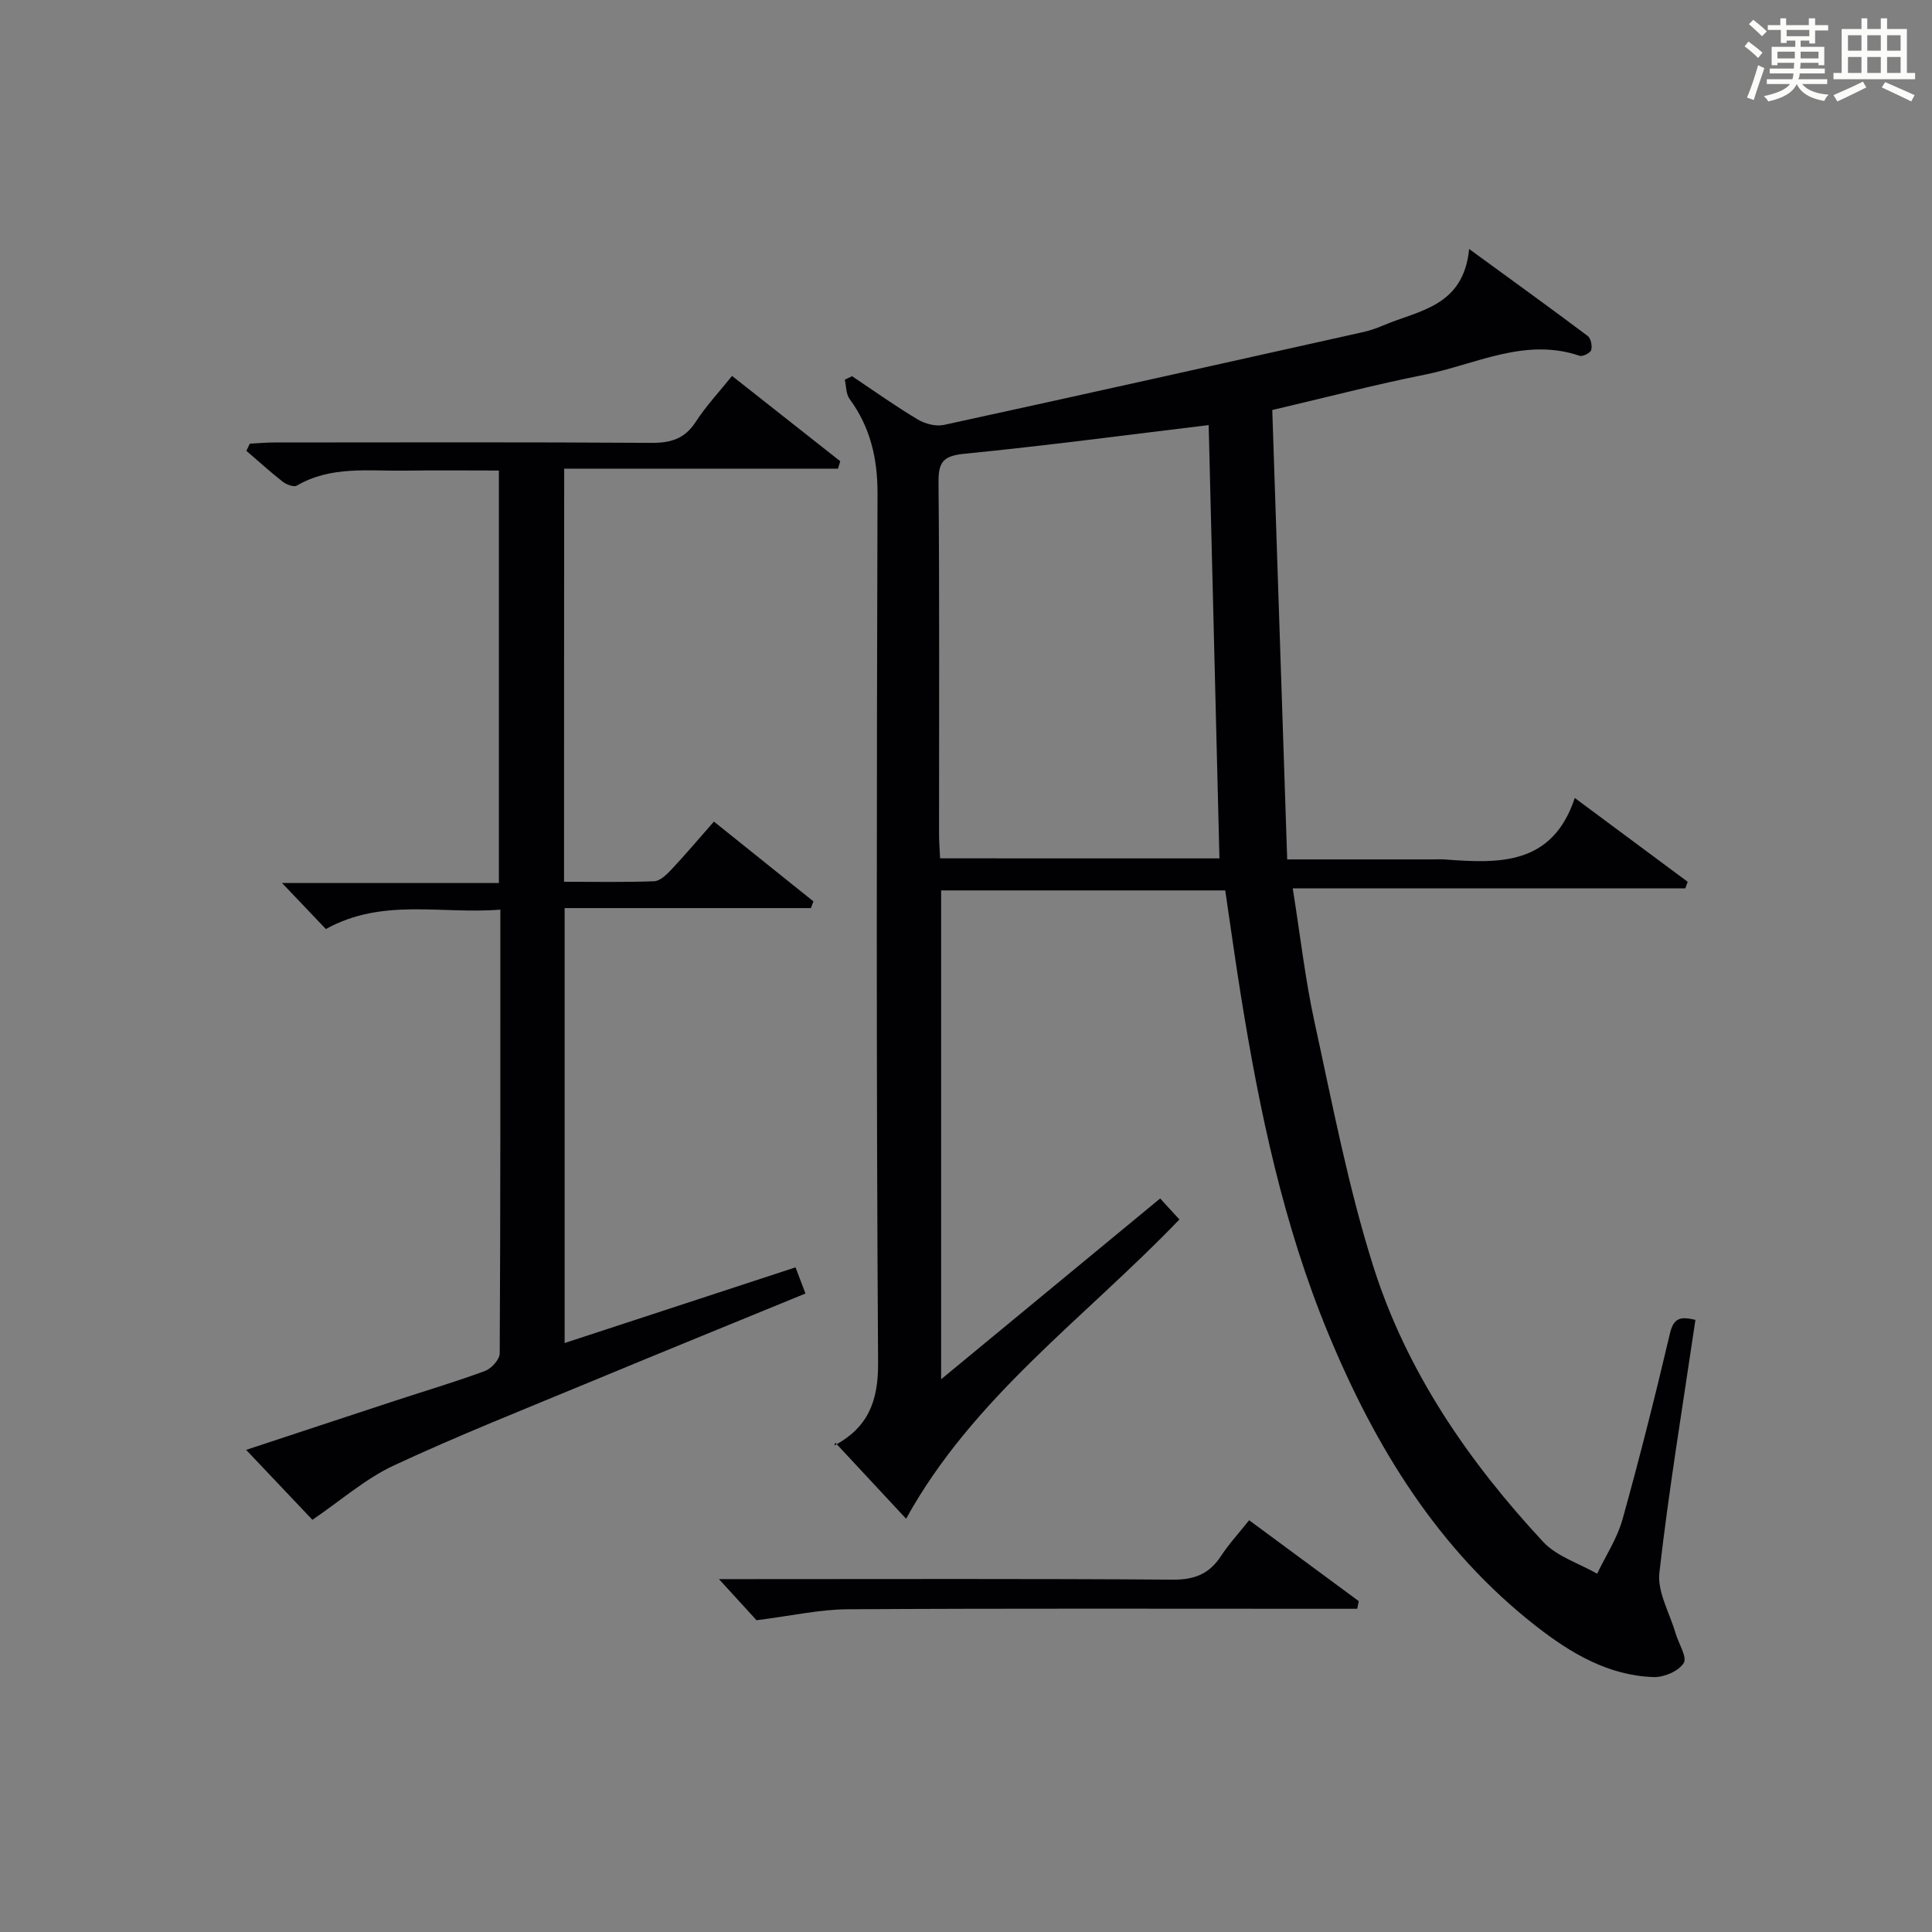 <?xml version="1.0" encoding="utf-8"?>
<svg version="1.1" id="漢_ZDIC_典" xmlns="http://www.w3.org/2000/svg" xmlns:xlink="http://www.w3.org/1999/xlink" x="0px" y="0px"
	 viewBox="0 0 400 400" style="enable-background:new 0 0 400 400;" xml:space="preserve">
<rect x="0" y="0" width="400" height="400" fill="#808080" stroke="none"/>
<style type="text/css">
	.st1{fill:#010104;}
	.st0{fill:#fbfcfa;}
</style>
<g>
	<path class="st0" d="M361.2,9.6l0.8-1c0.9,0.7,1.9,1.4,2.9,2.3L364,12C363,11,362,10.2,361.2,9.6z M361.7,20.2
		c0.9-2.1,1.6-4.3,2.3-6.7c0.4,0.2,0.8,0.4,1.3,0.6c-0.7,2.1-1.5,4.3-2.2,6.6L361.7,20.2z M362.1,5l0.9-0.9c1,0.8,2,1.6,2.8,2.4
		l-1,1C363.9,6.6,363,5.8,362.1,5z M374.6,3.8h1.2v1.4h2.7v1.1h-2.7v2.7h-1.2V8.4h-1.8v1.3h4.9v3.8h-1.2v-0.5h-3.7
		c0,0.4-0.1,0.9-0.1,1.2h5.1v1h-5.2c0,0.5-0.1,0.9-0.3,1.2h6v1h-5.2c1.1,1.3,2.9,2,5.5,2.2c-0.4,0.4-0.7,0.8-0.9,1.3
		c-2.9-0.5-4.8-1.6-5.7-3.5H372c-0.8,1.7-2.7,2.9-5.9,3.6c-0.2-0.4-0.6-0.8-0.9-1.1c2.8-0.6,4.6-1.4,5.4-2.5h-4.8v-1h5.3
		c0.1-0.3,0.2-0.7,0.2-1.2h-4.9v-1h5c0-0.4,0-0.8,0.1-1.2H368v0.5h-1.2V9.7h4.9V8.4h-1.8v0.5h-1.2V6.2H366V5.2h2.6V3.8h1.2v1.4h4.7
		V3.8z M368,12.1h3.6c0-0.4,0-0.9,0-1.4H368V12.1z M369.9,7.5h4.7V6.2h-4.7V7.5z M376.5,10.7h-3.7c0,0.5,0,1,0,1.4h3.7V10.7z"/>
	<path class="st0" d="M385.3,3.8h1.3V6h2.8V3.8h1.3V6h4.1v9.1h1.7v1.3h-16.9v-1.3h1.7V6h4.1V3.8z M385.7,16.9l0.7,1.2
		c-1.8,0.9-3.8,1.9-6,2.9c-0.2-0.4-0.5-0.8-0.8-1.3C381.9,18.7,383.9,17.8,385.7,16.9z M382.6,10.5h2.8V7.3h-2.8V10.5z M382.6,15.1
		h2.8v-3.3h-2.8V15.1z M386.6,10.5h2.8V7.3h-2.8V10.5z M386.6,15.1h2.8v-3.3h-2.8V15.1z M390.3,17c2.1,0.9,4.1,1.8,6.1,2.7l-0.7,1.3
		c-2.2-1.1-4.2-2-6.1-2.9L390.3,17z M393.5,7.3h-2.8v3.2h2.8V7.3z M390.7,15.1h2.8v-3.3h-2.8V15.1z"/>
	
	<path class="st1" d="M351.02,273.26c-2.62,17.81-5.49,35.02-7.46,52.32c-0.46,4,2.12,8.36,3.34,12.55c0.62,2.13,2.46,4.95,1.69,6.19
		c-1.03,1.66-4.07,2.97-6.2,2.9c-9.37-0.29-17.19-4.95-24.28-10.48c-20.4-15.9-33.42-37.21-43.14-60.73
		c-9.25-22.39-14.2-45.92-18.03-69.73c-1.16-7.2-2.16-14.43-3.27-21.93c-19.49,0-38.93,0-58.82,0c0,33.34,0,66.71,0,101.21
		c15.41-12.72,30.29-25,45.35-37.43c1.4,1.53,2.6,2.84,3.98,4.35c-19.43,20.27-42.75,36.83-56.58,61.96
		c-4.6-4.94-9.4-10.1-14.65-15.74c-0.36,1.1-0.35,0.66-0.16,0.56c6.83-3.68,9.06-9.01,9.01-17.05
		c-0.39-59.99-0.29-119.98-0.12-179.97c0.02-7.31-1.47-13.76-5.78-19.64c-0.75-1.02-0.69-2.64-1-3.99c0.5-0.24,1.01-0.48,1.51-0.72
		c4.52,3.02,8.95,6.18,13.61,8.96c1.52,0.91,3.76,1.49,5.43,1.12c28.85-6.28,57.66-12.72,86.48-19.15c1.46-0.32,2.9-0.78,4.27-1.37
		c7.39-3.19,16.79-3.84,17.97-15.9c8.87,6.47,16.76,12.17,24.55,18.01c0.66,0.49,0.97,2.06,0.72,2.92c-0.18,0.6-1.76,1.4-2.4,1.18
		c-11.36-3.86-21.56,1.82-32.14,3.93c-10.08,2.01-20.04,4.62-31.49,7.3c1.02,30.63,2.05,61.59,3.09,93.04c10.87,0,20.49,0,30.11,0
		c0.83,0,1.67-0.05,2.5,0.01c11.24,0.85,22.29,1.28,26.93-12.73c8.37,6.21,15.87,11.78,23.38,17.36c-0.16,0.45-0.33,0.91-0.49,1.36
		c-26.83,0-53.66,0-81.28,0c1.56,9.77,2.58,18.84,4.51,27.7c3.71,16.98,6.97,34.16,12.21,50.69c6.88,21.69,19.68,40.28,35.11,56.89
		c2.83,3.04,7.42,4.45,11.19,6.61c1.79-3.74,4.15-7.31,5.25-11.24c3.56-12.78,6.8-25.65,9.84-38.57
		C346.56,272.66,348.13,272.6,351.02,273.26z M252.47,177.72c-0.75-30.31-1.5-60.14-2.23-89.71c-17.1,2.06-33.69,4.27-50.33,5.91
		c-4.23,0.42-5.64,1.34-5.6,5.77c0.22,24.32,0.1,48.64,0.11,72.96c0,1.62,0.14,3.25,0.22,5.06
		C214.16,177.72,233.25,177.72,252.47,177.72z"/>
	<path class="st1" d="M116.78,182.56c6.42,0,12.55,0.13,18.66-0.11c1.22-0.05,2.57-1.36,3.54-2.39c2.93-3.13,5.7-6.4,8.83-9.96
		c7.08,5.68,13.84,11.1,20.6,16.52c-0.17,0.46-0.35,0.92-0.52,1.39c-16.84,0-33.68,0-50.99,0c0,30.24,0,59.76,0,90.05
		c15.86-5.2,31.55-10.34,47.81-15.67c0.67,1.78,1.28,3.38,2.05,5.42c-14.99,6.15-29.75,12.15-44.46,18.26
		c-13.64,5.67-27.4,11.11-40.78,17.35c-5.86,2.73-10.91,7.21-16.84,11.24c-3.88-4.09-8.52-8.99-13.72-14.48
		c10.73-3.54,20.9-6.91,31.08-10.25c6.14-2.02,12.35-3.85,18.4-6.1c1.31-0.49,3.01-2.36,3.02-3.61c0.17-30.3,0.13-60.6,0.13-91.89
		c-12.25,0.99-24.41-2.49-36.12,4.02c-2.77-2.91-5.51-5.79-9.08-9.53c15.4,0,30,0,44.9,0c0-28.76,0-56.67,0-85.4
		c-6.52,0-12.94-0.08-19.37,0.02c-7.59,0.12-15.36-1.04-22.45,3.09c-0.63,0.37-2.16-0.19-2.91-0.78c-2.6-2.03-5.05-4.26-7.55-6.41
		c0.24-0.49,0.47-0.98,0.71-1.48c1.7-0.09,3.41-0.25,5.11-0.25c25.99-0.02,51.98-0.09,77.97,0.08c4.03,0.03,6.94-0.8,9.23-4.33
		c2.15-3.31,4.89-6.24,7.53-9.53c7.6,5.99,15,11.83,22.4,17.66c-0.15,0.51-0.31,1.03-0.46,1.54c-18.78,0-37.56,0-56.69,0
		C116.78,125.84,116.78,153.75,116.78,182.56z"/>
	<path class="st1" d="M156.63,335.45c-1.55-1.7-4.34-4.75-7.78-8.51c2.16,0,3.85,0,5.54,0c29.48,0,58.96-0.11,88.44,0.11
		c4.49,0.03,7.53-1.19,9.94-4.86c1.63-2.49,3.67-4.7,5.85-7.44c7.64,5.63,15.17,11.19,22.7,16.75c-0.11,0.53-0.22,1.05-0.32,1.58
		c-2,0-4.01,0-6.01,0c-33.14,0-66.29-0.1-99.43,0.1C169.74,333.2,163.95,334.53,156.63,335.45z"/>
	
</g>
</svg>
